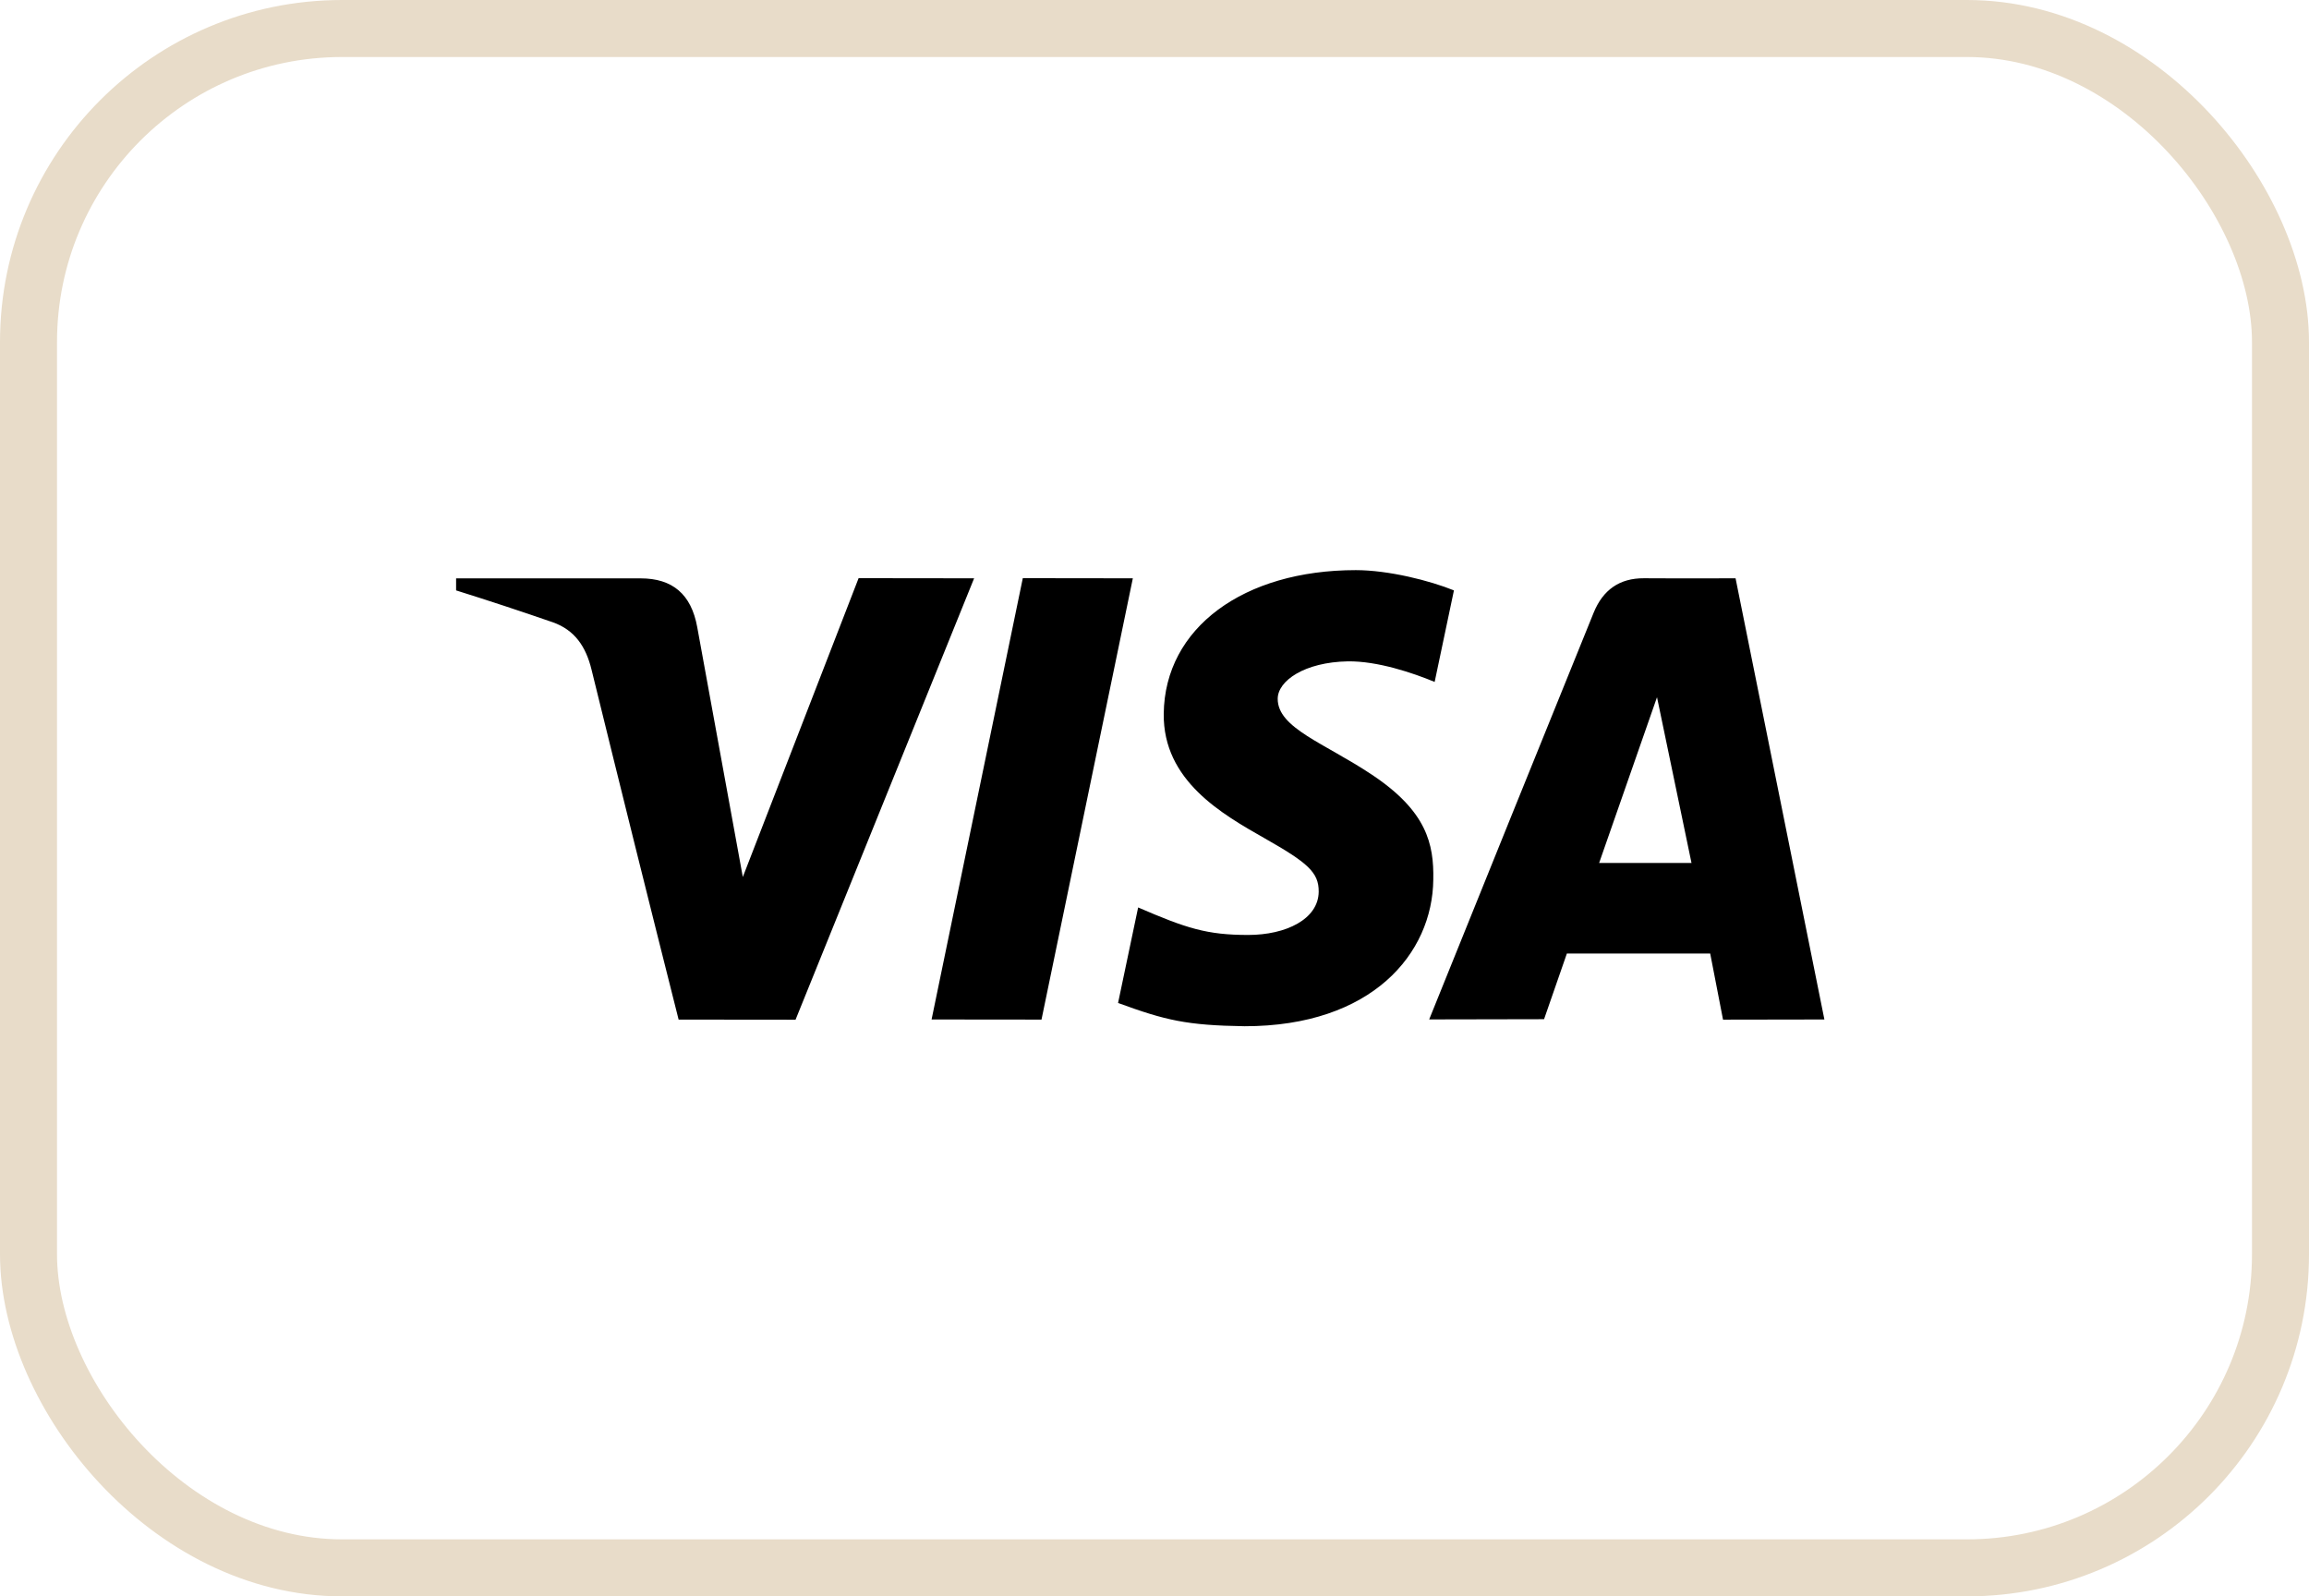 <svg width="81" height="56" viewBox="0 0 81 56" fill="none" xmlns="http://www.w3.org/2000/svg">
<rect x="1" y="1" width="79" height="54" rx="11" stroke="#E8DCC9" stroke-width="2"/>
<path d="M60.444 35.769L59.994 33.45H54.966L54.166 35.753L50.136 35.761C52.055 31.004 53.977 26.25 55.904 21.497C56.232 20.691 56.814 20.28 57.672 20.285C58.328 20.291 59.398 20.291 60.884 20.287L64 35.763L60.444 35.769ZM56.098 30.272H59.338L58.128 24.458L56.098 30.272ZM30.12 20.282L34.172 20.287L27.908 35.771L23.806 35.767C22.774 31.677 21.756 27.584 20.75 23.487C20.55 22.67 20.154 22.099 19.392 21.829C18.266 21.44 17.136 21.067 16 20.711L16 20.289H22.474C23.594 20.289 24.248 20.847 24.458 21.994C24.67 23.142 25.202 26.066 26.058 30.765L30.12 20.282ZM39.74 20.287L36.536 35.767L32.68 35.763L35.88 20.282L39.74 20.287ZM47.56 20C48.714 20 50.168 20.371 51.004 20.711L50.328 23.922C49.572 23.608 48.328 23.186 47.282 23.2C45.762 23.227 44.822 23.884 44.822 24.515C44.822 25.542 46.454 26.06 48.134 27.181C50.052 28.46 50.304 29.608 50.28 30.856C50.254 33.445 48.134 36 43.662 36C41.622 35.969 40.886 35.792 39.222 35.184L39.926 31.833C41.62 32.565 42.338 32.798 43.786 32.798C45.112 32.798 46.25 32.245 46.26 31.282C46.268 30.598 45.86 30.258 44.372 29.412C42.884 28.565 40.796 27.392 40.824 25.037C40.858 22.023 43.628 20 47.562 20H47.56Z" fill="black"/>
</svg>
